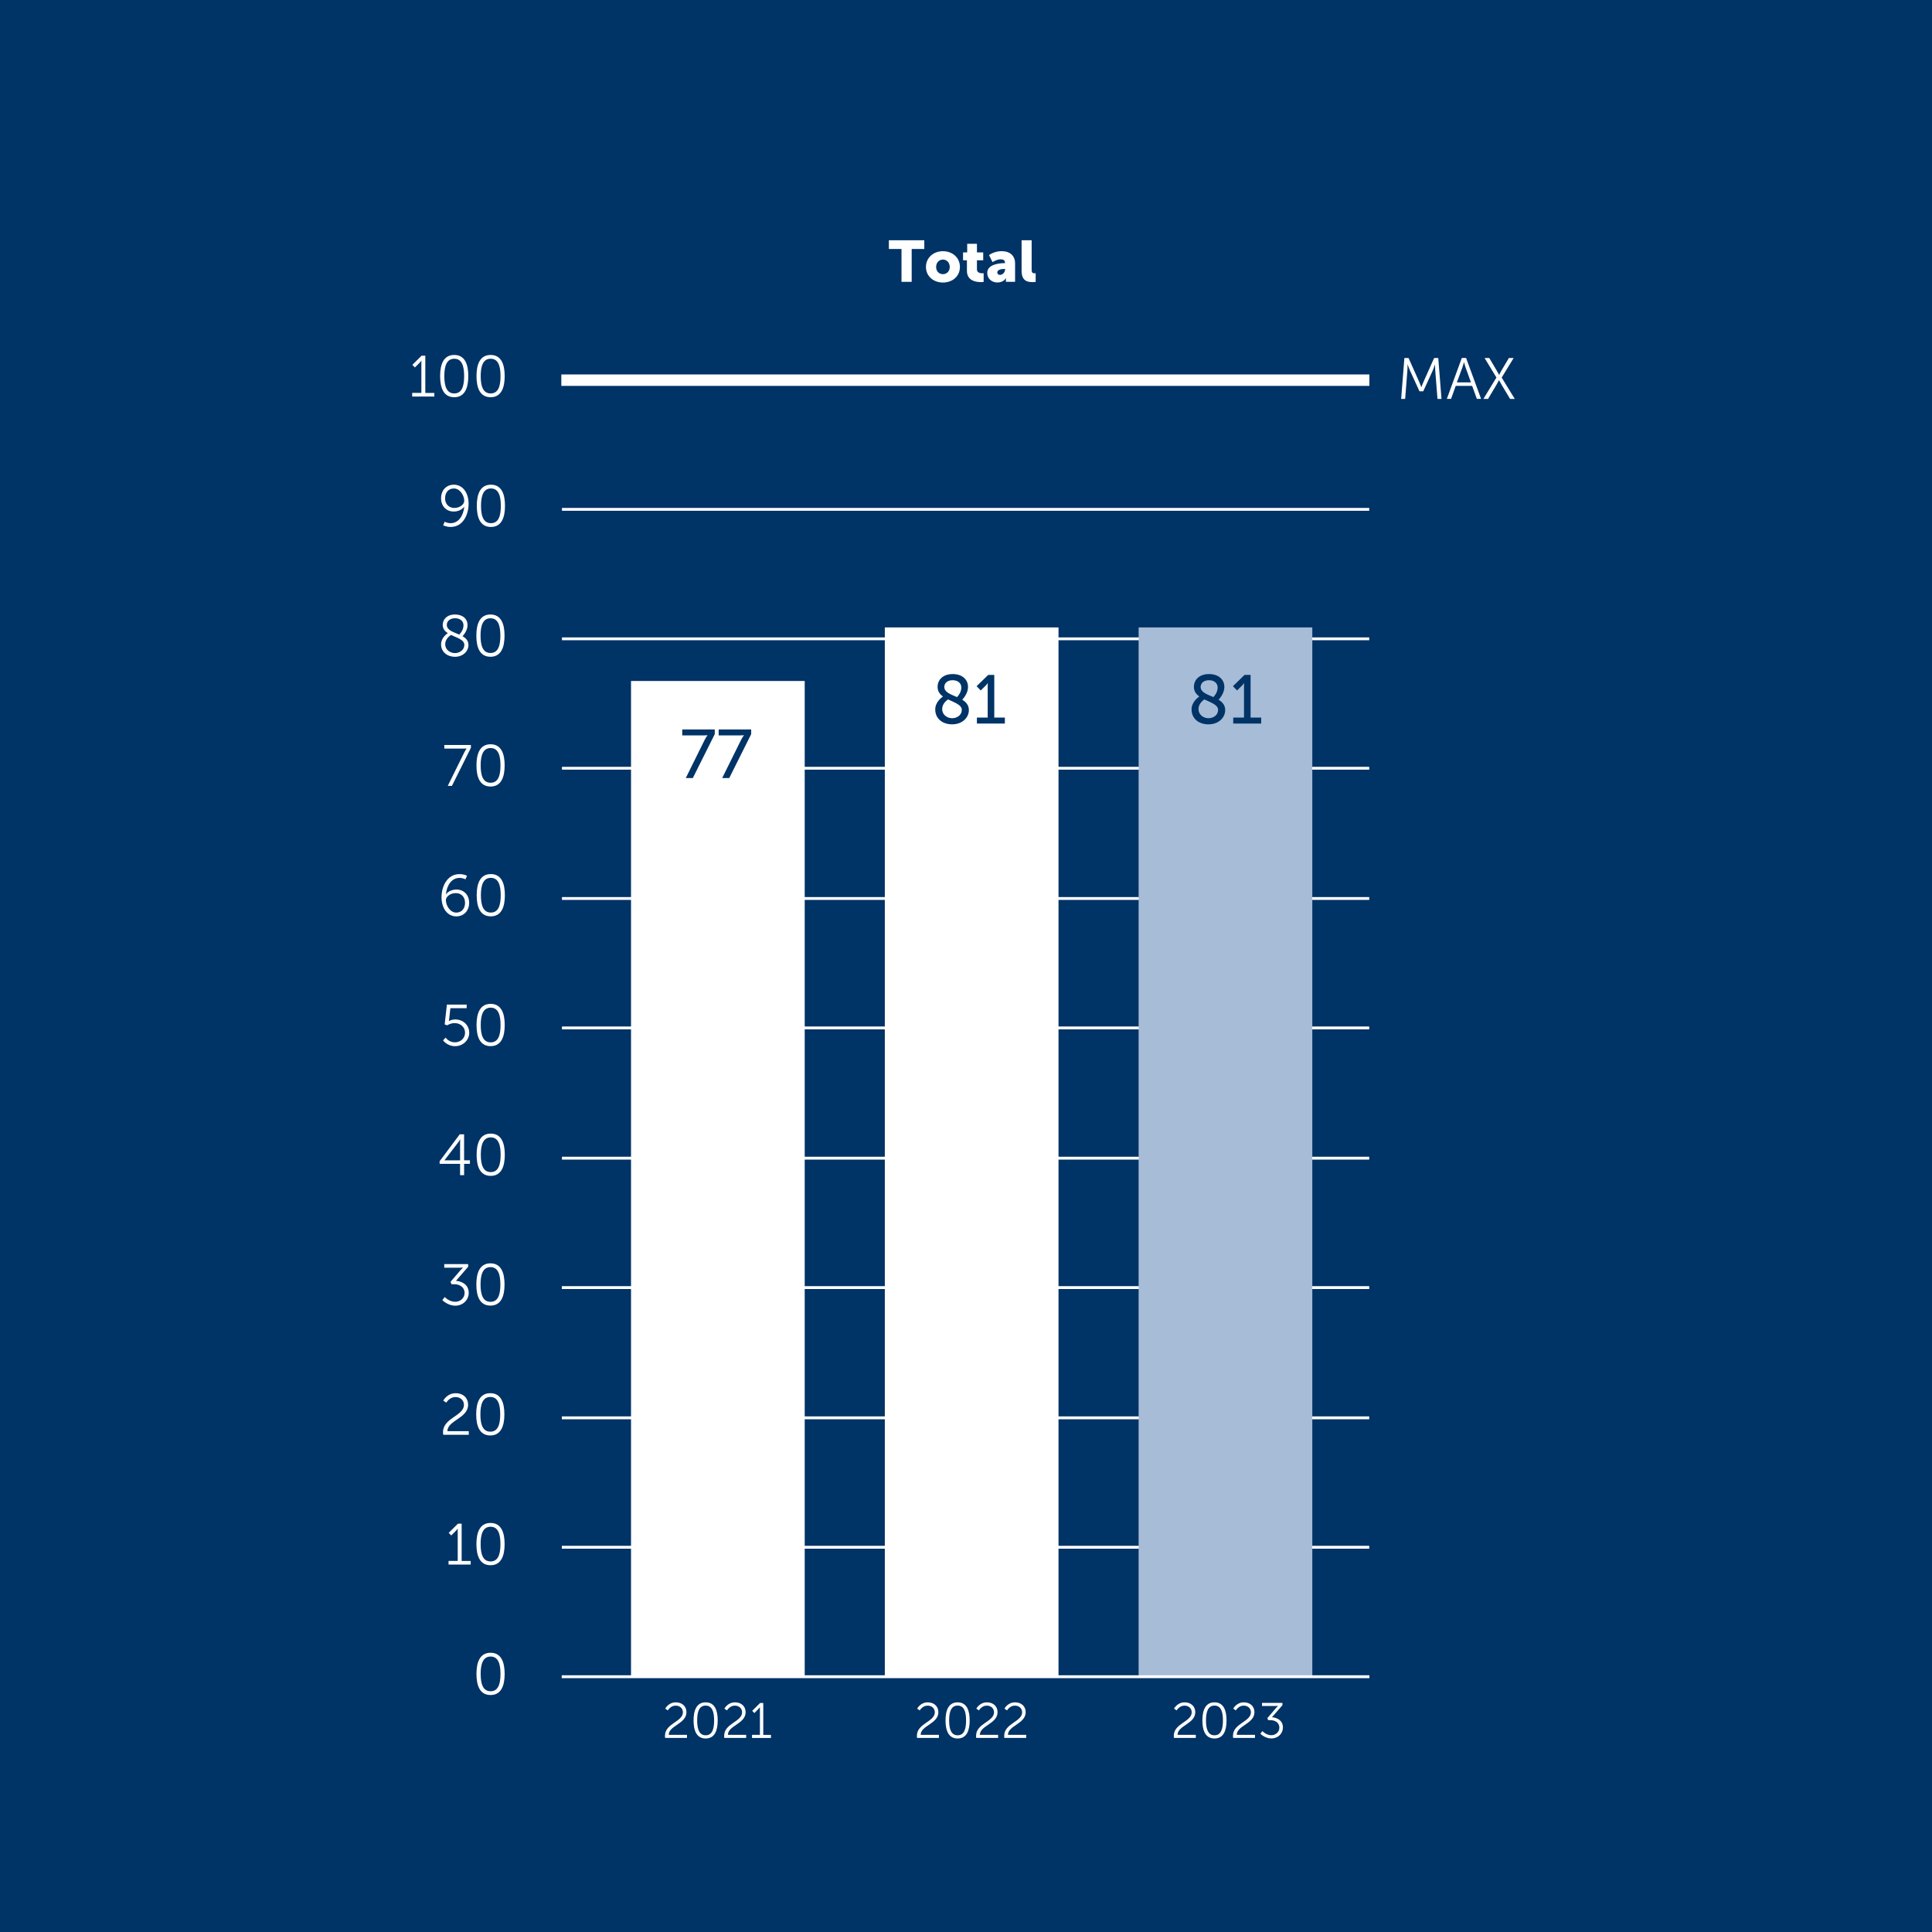 <?xml version="1.0" encoding="UTF-8"?>
<svg id="Layer_1" data-name="Layer 1" xmlns="http://www.w3.org/2000/svg" viewBox="0 0 505 505">
  <defs>
    <style>
      .cls-1 {
        stroke-width: 3px;
      }

      .cls-1, .cls-2 {
        fill: none;
        stroke: #fff;
        stroke-linejoin: round;
      }

      .cls-3 {
        fill: #036;
      }

      .cls-3, .cls-4, .cls-5 {
        stroke-width: 0px;
      }

      .cls-2 {
        stroke-width: .75px;
      }

      .cls-4 {
        fill: #fff;
      }

      .cls-5 {
        fill: #a7bcd6;
      }
    </style>
  </defs>
  <rect class="cls-3" x="-28" y="-1.04" width="568" height="506.04"/>
  <line class="cls-2" x1="146.86" y1="404.43" x2="357.9" y2="404.43"/>
  <line class="cls-2" x1="146.86" y1="370.6" x2="357.9" y2="370.6"/>
  <line class="cls-2" x1="146.86" y1="336.56" x2="357.9" y2="336.56"/>
  <line class="cls-2" x1="146.89" y1="302.73" x2="357.9" y2="302.73"/>
  <line class="cls-2" x1="146.89" y1="268.69" x2="357.9" y2="268.69"/>
  <line class="cls-2" x1="146.89" y1="234.85" x2="357.9" y2="234.85"/>
  <line class="cls-2" x1="146.89" y1="200.81" x2="357.9" y2="200.81"/>
  <line class="cls-2" x1="146.89" y1="166.98" x2="357.9" y2="166.98"/>
  <line class="cls-2" x1="146.89" y1="133.14" x2="357.9" y2="133.14"/>
  <polygon class="cls-4" points="231.28 164 276.68 164 276.68 438.27 231.28 438.27 231.28 164 231.28 164"/>
  <path class="cls-4" d="m124.54,437.53c0-3.07.91-5.52,3.69-5.52s3.68,2.45,3.68,5.52-.9,5.53-3.68,5.53-3.69-2.43-3.69-5.53Zm6.28,0c0-2.54-.56-4.53-2.58-4.53s-2.6,1.99-2.6,4.53.56,4.54,2.6,4.54,2.58-1.99,2.58-4.54Z"/>
  <g>
    <path class="cls-4" d="m117.24,408h2.4v-7.84c0-.3.01-.59.01-.59h-.03s-.11.23-.53.64l-1.14,1.14-.67-.68,2.42-2.4h.97v9.74h2.36v.94h-5.79v-.94Z"/>
    <path class="cls-4" d="m124.53,403.6c0-3.07.91-5.52,3.69-5.52s3.68,2.45,3.68,5.52-.9,5.53-3.68,5.53-3.69-2.43-3.69-5.53Zm6.28,0c0-2.54-.56-4.53-2.58-4.53s-2.6,1.99-2.6,4.53.56,4.54,2.6,4.54,2.58-1.99,2.58-4.54Z"/>
  </g>
  <g>
    <path class="cls-4" d="m115.8,374.35c0-3.75,5.47-4.24,5.47-7.13,0-1.17-.88-2.05-2.22-2.05-1.57,0-2.39,1.46-2.39,1.46l-.79-.53s.97-1.93,3.24-1.93c2.04,0,3.25,1.32,3.25,2.99,0,3.59-5.4,4.09-5.41,6.93h5.58v.94h-6.67c-.05-.24-.06-.47-.06-.68Z"/>
    <path class="cls-4" d="m124.47,369.68c0-3.07.91-5.52,3.69-5.52s3.68,2.45,3.68,5.52-.9,5.53-3.68,5.53-3.69-2.43-3.69-5.53Zm6.28,0c0-2.54-.56-4.53-2.58-4.53s-2.6,1.99-2.6,4.53.56,4.54,2.6,4.54,2.58-1.99,2.58-4.54Z"/>
  </g>
  <g>
    <path class="cls-4" d="m116.25,339.01s1.1,1.26,2.74,1.26c1.28,0,2.45-.94,2.45-2.31,0-1.5-1.29-2.28-2.69-2.28h-.73l-.26-.62,2.68-3.13c.29-.33.56-.59.56-.59v-.03s-.3.05-.87.05h-4.01v-.94h6.25v.7l-3.19,3.68c1.35.08,3.34.84,3.34,3.15,0,1.82-1.49,3.34-3.51,3.34s-3.39-1.46-3.39-1.46l.64-.81Z"/>
    <path class="cls-4" d="m124.51,335.74c0-3.07.91-5.52,3.69-5.52s3.68,2.45,3.68,5.52-.9,5.53-3.68,5.53-3.69-2.43-3.69-5.53Zm6.28,0c0-2.54-.56-4.53-2.58-4.53s-2.6,1.99-2.6,4.53.56,4.54,2.6,4.54,2.58-1.99,2.58-4.54Z"/>
  </g>
  <g>
    <path class="cls-4" d="m114.91,303.53l5.26-7.04h1.14v6.79h1.52v.93h-1.52v2.96h-1.05v-2.96h-5.35v-.68Zm5.35-.24v-4.47c0-.46.05-1,.05-1h-.03s-.24.43-.53.81l-3.56,4.64v.03h4.07Z"/>
    <path class="cls-4" d="m124.58,301.83c0-3.07.91-5.52,3.69-5.52s3.68,2.45,3.68,5.52-.9,5.53-3.68,5.53-3.69-2.43-3.69-5.53Zm6.28,0c0-2.54-.56-4.53-2.58-4.53s-2.6,1.99-2.6,4.53.56,4.54,2.6,4.54,2.58-1.99,2.58-4.54Z"/>
  </g>
  <g>
    <path class="cls-4" d="m116.48,271.2s.79,1.25,2.42,1.25c1.47,0,2.66-1.05,2.66-2.51s-1.19-2.51-2.71-2.51c-1.14,0-1.95.58-1.95.58l-.67-.24.58-5.18h5.17v.94h-4.26l-.3,2.74c-.05.38-.11.61-.11.61h.03s.67-.41,1.63-.41c2.14,0,3.68,1.55,3.68,3.48s-1.63,3.51-3.71,3.51-3.13-1.52-3.13-1.52l.67-.73Z"/>
    <path class="cls-4" d="m124.56,267.92c0-3.07.91-5.52,3.69-5.52s3.68,2.45,3.68,5.52-.9,5.53-3.68,5.53-3.69-2.43-3.69-5.53Zm6.28,0c0-2.54-.56-4.53-2.58-4.53s-2.6,1.99-2.6,4.53.56,4.54,2.6,4.54,2.58-1.99,2.58-4.54Z"/>
  </g>
  <g>
    <path class="cls-4" d="m115.41,234.51c0-2.68,1.4-6.03,4.7-6.03,1.19,0,1.96.44,1.96.44l-.4.93s-.67-.38-1.55-.38c-2.23,0-3.37,2.2-3.56,4.29h.03c.52-.76,1.6-1.25,2.71-1.25,1.95,0,3.33,1.43,3.33,3.45,0,2.22-1.49,3.57-3.36,3.57-2.33,0-3.86-2.13-3.86-5.02Zm6.14,1.46c0-1.52-.96-2.52-2.42-2.52s-2.58.96-2.58,1.82c0,1.43,1.11,3.27,2.71,3.27,1.44,0,2.3-1.09,2.3-2.57Z"/>
    <path class="cls-4" d="m124.6,233.99c0-3.07.91-5.52,3.69-5.52s3.68,2.45,3.68,5.52-.9,5.53-3.68,5.53-3.69-2.43-3.69-5.53Zm6.28,0c0-2.54-.56-4.53-2.58-4.53s-2.6,1.99-2.6,4.53.56,4.54,2.6,4.54,2.58-1.99,2.58-4.54Z"/>
  </g>
  <g>
    <path class="cls-4" d="m121.36,196.66c.29-.58.59-.99.59-.99v-.03s-.27.03-.81.03h-5v-.94h6.95v.73l-4.96,9.96h-1.09l4.32-8.76Z"/>
    <path class="cls-4" d="m124.54,200.06c0-3.07.91-5.52,3.69-5.52s3.68,2.45,3.68,5.52-.9,5.53-3.68,5.53-3.69-2.43-3.69-5.53Zm6.28,0c0-2.54-.56-4.53-2.58-4.53s-2.6,1.99-2.6,4.53.56,4.54,2.6,4.54,2.58-1.99,2.58-4.54Z"/>
  </g>
  <g>
    <path class="cls-4" d="m117.04,165.5c-.76-.5-1.32-1.16-1.32-2.17,0-1.38,1.06-2.71,3.22-2.71,1.99,0,3.27,1.11,3.27,2.78,0,1.52-1.19,2.77-1.31,2.89.88.5,1.55,1.19,1.55,2.3,0,1.67-1.47,3.09-3.54,3.09-1.93,0-3.62-1.23-3.62-3.25,0-1.72,1.5-2.77,1.75-2.92Zm.87.46c-.33.2-1.54,1.05-1.54,2.42,0,1.44,1.25,2.33,2.54,2.33s2.46-.87,2.46-2.13c0-1.38-1.89-1.85-3.47-2.61Zm2.13-.09c.2-.18,1.11-1.14,1.11-2.42,0-1.14-.91-1.85-2.2-1.85-1.37,0-2.16.79-2.16,1.75,0,1.38,1.72,1.86,3.25,2.52Z"/>
    <path class="cls-4" d="m124.51,166.14c0-3.07.91-5.52,3.69-5.52s3.68,2.45,3.68,5.52-.9,5.53-3.68,5.53-3.69-2.43-3.69-5.53Zm6.28,0c0-2.54-.56-4.53-2.58-4.53s-2.6,1.99-2.6,4.53.56,4.54,2.6,4.54,2.58-1.99,2.58-4.54Z"/>
  </g>
  <g>
    <path class="cls-4" d="m115.83,137.3l.4-.93s.67.38,1.55.38c2.25,0,3.37-2.2,3.57-4.29h-.03c-.53.76-1.61,1.25-2.72,1.25-1.95,0-3.31-1.43-3.31-3.45,0-2.22,1.47-3.57,3.34-3.57,2.33,0,3.86,2.13,3.86,5.02,0,2.67-1.38,6.03-4.7,6.03-1.17,0-1.96-.44-1.96-.44Zm5.52-6.35c0-1.43-1.11-3.27-2.71-3.27-1.44,0-2.3,1.09-2.3,2.57s.96,2.52,2.42,2.52,2.58-.96,2.58-1.82Z"/>
    <path class="cls-4" d="m124.63,132.21c0-3.07.91-5.52,3.69-5.52s3.68,2.45,3.68,5.52-.9,5.53-3.68,5.53-3.69-2.43-3.69-5.53Zm6.28,0c0-2.54-.56-4.53-2.58-4.53s-2.6,1.99-2.6,4.53.56,4.54,2.6,4.54,2.58-1.99,2.58-4.54Z"/>
  </g>
  <g>
    <path class="cls-4" d="m107.74,102.7h2.4v-7.84c0-.3.01-.59.01-.59h-.03s-.11.23-.53.64l-1.14,1.14-.67-.68,2.42-2.4h.97v9.74h2.36v.94h-5.79v-.94Z"/>
    <path class="cls-4" d="m115.04,98.3c0-3.07.91-5.52,3.69-5.52s3.68,2.45,3.68,5.52-.9,5.53-3.68,5.53-3.69-2.43-3.69-5.53Zm6.28,0c0-2.54-.56-4.53-2.58-4.53s-2.6,1.99-2.6,4.53.56,4.54,2.6,4.54,2.58-1.99,2.58-4.54Z"/>
    <path class="cls-4" d="m124.55,98.3c0-3.07.91-5.52,3.69-5.52s3.68,2.45,3.68,5.52-.9,5.53-3.68,5.53-3.69-2.43-3.69-5.53Zm6.28,0c0-2.54-.56-4.53-2.58-4.53s-2.6,1.99-2.6,4.53.56,4.54,2.6,4.54,2.58-1.99,2.58-4.54Z"/>
  </g>
  <g>
    <path class="cls-4" d="m235.64,65.08h-3.3v-2.28h9.26v2.28h-3.3v8.59h-2.66v-8.59Z"/>
    <path class="cls-4" d="m246.46,65.66c2.48,0,4.45,1.66,4.45,4.12s-1.98,4.07-4.44,4.07-4.44-1.63-4.44-4.07,1.98-4.12,4.42-4.12Zm.01,6c.96,0,1.78-.71,1.78-1.88s-.82-1.93-1.78-1.93-1.78.74-1.78,1.93.82,1.88,1.78,1.88Z"/>
    <path class="cls-4" d="m252.73,68.03h-1v-2.05h1.08v-2.25h2.55v2.25h1.64v2.05h-1.64v2.4c0,.88.9,1,1.4,1,.21,0,.35-.02.35-.02v2.28s-.29.05-.71.05c-1.25,0-3.66-.33-3.66-2.96v-2.75Z"/>
    <path class="cls-4" d="m262.58,68.79h.11v-.14c0-.65-.5-.87-1.15-.87-.99,0-2.11.74-2.11.74l-.91-1.85s1.35-1.02,3.28-1.02c2.2,0,3.53,1.2,3.53,3.19v4.82h-2.4v-.47c0-.26.03-.49.03-.49h-.03s-.58,1.14-2.22,1.14c-1.46,0-2.66-.97-2.66-2.52,0-2.28,3.33-2.54,4.54-2.54Zm-1.16,3.06c.68,0,1.29-.74,1.29-1.38v-.17h-.24c-.84,0-1.79.24-1.79.9,0,.37.23.65.74.65Z"/>
    <path class="cls-4" d="m267.03,62.8h2.63v7.63c0,.74.14,1,.73,1,.17,0,.32-.02.32-.02v2.28s-.37.05-.79.05c-1.4,0-2.89-.33-2.89-2.96v-7.98Z"/>
  </g>
  <g>
    <path class="cls-4" d="m367.08,93.58h1.1l2.8,6.28c.24.55.52,1.31.52,1.31h.03s.29-.76.53-1.31l2.8-6.28h1.08l.85,10.69h-1.05l-.59-7.48c-.05-.58-.03-1.49-.03-1.49h-.03s-.32.94-.56,1.49l-2.51,5.49h-.99l-2.51-5.49c-.24-.53-.58-1.52-.58-1.52h-.03s.02.94-.03,1.52l-.59,7.48h-1.05l.85-10.69Z"/>
    <path class="cls-4" d="m384.81,100.86h-4.3l-1.22,3.4h-1.11l3.92-10.69h1.12l3.92,10.69h-1.11l-1.23-3.4Zm-2.16-6.17s-.23.88-.41,1.38l-1.43,3.88h3.68l-1.4-3.88c-.18-.5-.41-1.38-.41-1.38h-.03Z"/>
    <path class="cls-4" d="m391.15,98.69l-3.1-5.11h1.23l1.87,3.16c.32.55.7,1.23.7,1.23h.03s.3-.68.64-1.23l1.88-3.16h1.25l-3.13,5.11,3.42,5.58h-1.22l-2.22-3.69c-.33-.55-.67-1.19-.67-1.19h-.03s-.32.64-.65,1.2l-2.19,3.68h-1.22l3.4-5.58Z"/>
  </g>
  <polygon class="cls-4" points="164.94 178 210.34 178 210.34 438.27 164.94 438.27 164.94 178 164.94 178"/>
  <line class="cls-1" x1="146.72" y1="99.37" x2="357.94" y2="99.37"/>
  <polygon class="cls-5" points="297.62 164 343.02 164 343.02 438.27 297.62 438.27 297.62 164 297.62 164"/>
  <line class="cls-2" x1="146.83" y1="438.27" x2="357.94" y2="438.27"/>
  <g>
    <path class="cls-4" d="m173.82,453.68c0-3.21,4.68-3.63,4.68-6.1,0-1-.75-1.75-1.9-1.75-1.34,0-2.04,1.25-2.04,1.25l-.68-.46s.83-1.65,2.77-1.65c1.74,0,2.78,1.13,2.78,2.56,0,3.07-4.62,3.5-4.63,5.93h4.77v.81h-5.71c-.04-.21-.05-.4-.05-.58Z"/>
    <path class="cls-4" d="m181.29,449.69c0-2.63.78-4.72,3.16-4.72s3.15,2.09,3.15,4.72-.77,4.73-3.15,4.73-3.16-2.08-3.16-4.73Zm5.37,0c0-2.17-.48-3.87-2.21-3.87s-2.22,1.7-2.22,3.87.48,3.89,2.22,3.89,2.21-1.7,2.21-3.89Z"/>
    <path class="cls-4" d="m189.29,453.68c0-3.21,4.68-3.63,4.68-6.1,0-1-.75-1.75-1.9-1.75-1.34,0-2.04,1.25-2.04,1.25l-.68-.46s.83-1.65,2.77-1.65c1.74,0,2.78,1.13,2.78,2.56,0,3.07-4.62,3.5-4.63,5.93h4.77v.81h-5.71c-.04-.21-.05-.4-.05-.58Z"/>
    <path class="cls-4" d="m196.58,453.46h2.05v-6.71c0-.26.01-.51.01-.51h-.03s-.09.2-.46.55l-.97.98-.57-.58,2.07-2.05h.83v8.33h2.01v.81h-4.95v-.81Z"/>
  </g>
  <g>
    <path class="cls-4" d="m239.67,453.68c0-3.21,4.68-3.63,4.68-6.1,0-1-.75-1.75-1.9-1.75-1.34,0-2.04,1.25-2.04,1.25l-.68-.46s.83-1.65,2.77-1.65c1.74,0,2.78,1.13,2.78,2.56,0,3.07-4.62,3.5-4.63,5.93h4.77v.81h-5.71c-.04-.21-.05-.4-.05-.58Z"/>
    <path class="cls-4" d="m247.15,449.69c0-2.63.78-4.72,3.16-4.72s3.15,2.09,3.15,4.72-.77,4.73-3.15,4.73-3.16-2.08-3.16-4.73Zm5.37,0c0-2.17-.48-3.87-2.21-3.87s-2.22,1.7-2.22,3.87.48,3.89,2.22,3.89,2.21-1.7,2.21-3.89Z"/>
    <path class="cls-4" d="m255.14,453.68c0-3.21,4.68-3.63,4.68-6.1,0-1-.75-1.75-1.9-1.75-1.34,0-2.04,1.25-2.04,1.25l-.68-.46s.83-1.65,2.77-1.65c1.74,0,2.78,1.13,2.78,2.56,0,3.07-4.62,3.5-4.63,5.93h4.77v.81h-5.71c-.04-.21-.05-.4-.05-.58Z"/>
    <path class="cls-4" d="m262.49,453.68c0-3.21,4.68-3.63,4.68-6.1,0-1-.75-1.75-1.9-1.75-1.34,0-2.04,1.25-2.04,1.25l-.68-.46s.83-1.65,2.77-1.65c1.74,0,2.78,1.13,2.78,2.56,0,3.07-4.62,3.5-4.63,5.93h4.77v.81h-5.71c-.04-.21-.05-.4-.05-.58Z"/>
  </g>
  <g>
    <path class="cls-4" d="m306.82,453.68c0-3.21,4.68-3.63,4.68-6.1,0-1-.75-1.75-1.9-1.75-1.34,0-2.04,1.25-2.04,1.25l-.68-.46s.83-1.65,2.77-1.65c1.74,0,2.78,1.13,2.78,2.56,0,3.07-4.62,3.5-4.63,5.93h4.77v.81h-5.71c-.04-.21-.05-.4-.05-.58Z"/>
    <path class="cls-4" d="m314.29,449.69c0-2.63.78-4.72,3.16-4.72s3.15,2.09,3.15,4.72-.77,4.73-3.15,4.73-3.16-2.08-3.16-4.73Zm5.37,0c0-2.17-.48-3.87-2.21-3.87s-2.22,1.7-2.22,3.87.48,3.89,2.22,3.89,2.21-1.7,2.21-3.89Z"/>
    <path class="cls-4" d="m322.29,453.68c0-3.21,4.68-3.63,4.68-6.1,0-1-.75-1.75-1.9-1.75-1.34,0-2.04,1.25-2.04,1.25l-.68-.46s.83-1.65,2.77-1.65c1.74,0,2.78,1.13,2.78,2.56,0,3.07-4.62,3.5-4.63,5.93h4.77v.81h-5.71c-.04-.21-.05-.4-.05-.58Z"/>
    <path class="cls-4" d="m329.98,452.48s.94,1.08,2.34,1.08c1.09,0,2.09-.81,2.09-1.98,0-1.29-1.11-1.95-2.3-1.95h-.62l-.22-.53,2.29-2.68c.25-.29.48-.51.48-.51v-.03s-.26.04-.74.04h-3.43v-.81h5.34v.6l-2.73,3.15c1.16.07,2.86.72,2.86,2.69,0,1.56-1.27,2.86-3,2.86s-2.9-1.25-2.9-1.25l.55-.69Z"/>
  </g>
  <g>
    <path class="cls-3" d="m184.2,193.38c.36-.72.74-1.17.74-1.17v-.04s-.29.05-.94.05h-5.67v-1.55h8.5v1.22l-5.74,11.49h-1.84l4.95-10.01Z"/>
    <path class="cls-3" d="m193.72,193.38c.36-.72.74-1.17.74-1.17v-.04s-.29.05-.94.05h-5.67v-1.55h8.5v1.22l-5.74,11.49h-1.84l4.95-10.01Z"/>
  </g>
  <g>
    <path class="cls-3" d="m246.49,182.06c-.83-.59-1.42-1.37-1.42-2.54,0-1.69,1.28-3.33,3.96-3.33,2.36,0,4,1.31,4,3.4,0,1.69-1.35,3.13-1.51,3.31.97.59,1.73,1.39,1.73,2.7,0,1.98-1.71,3.73-4.36,3.73s-4.43-1.58-4.43-3.89c0-1.94,1.69-3.15,2.03-3.39Zm1.31.76c-.41.29-1.53,1.15-1.53,2.52,0,1.46,1.26,2.39,2.61,2.39s2.52-.86,2.52-2.18-1.89-1.91-3.6-2.74Zm2.36-.61c.2-.2,1.12-1.17,1.12-2.5,0-1.17-.94-1.91-2.27-1.91-1.4,0-2.18.79-2.18,1.76,0,1.4,1.69,1.94,3.33,2.65Z"/>
    <path class="cls-3" d="m255.36,187.57h2.81v-8.21c0-.4.02-.79.02-.79h-.04s-.14.29-.61.74l-1.19,1.17-1.08-1.12,3.04-2.95h1.58v11.16h2.77v1.55h-7.31v-1.55Z"/>
  </g>
  <g>
    <path class="cls-3" d="m313.49,182.06c-.83-.59-1.42-1.37-1.42-2.54,0-1.69,1.28-3.33,3.96-3.33,2.36,0,4,1.31,4,3.4,0,1.69-1.35,3.13-1.51,3.31.97.59,1.73,1.39,1.73,2.7,0,1.98-1.71,3.73-4.36,3.73s-4.43-1.58-4.43-3.89c0-1.94,1.69-3.15,2.03-3.39Zm1.31.76c-.41.29-1.53,1.15-1.53,2.52,0,1.46,1.26,2.39,2.61,2.39s2.52-.86,2.52-2.18-1.89-1.91-3.6-2.74Zm2.36-.61c.2-.2,1.12-1.17,1.12-2.5,0-1.17-.94-1.91-2.27-1.91-1.4,0-2.18.79-2.18,1.76,0,1.4,1.69,1.94,3.33,2.65Z"/>
    <path class="cls-3" d="m322.36,187.57h2.81v-8.21c0-.4.02-.79.02-.79h-.04s-.14.29-.61.74l-1.19,1.17-1.08-1.12,3.04-2.95h1.58v11.16h2.77v1.55h-7.31v-1.55Z"/>
  </g>
</svg>